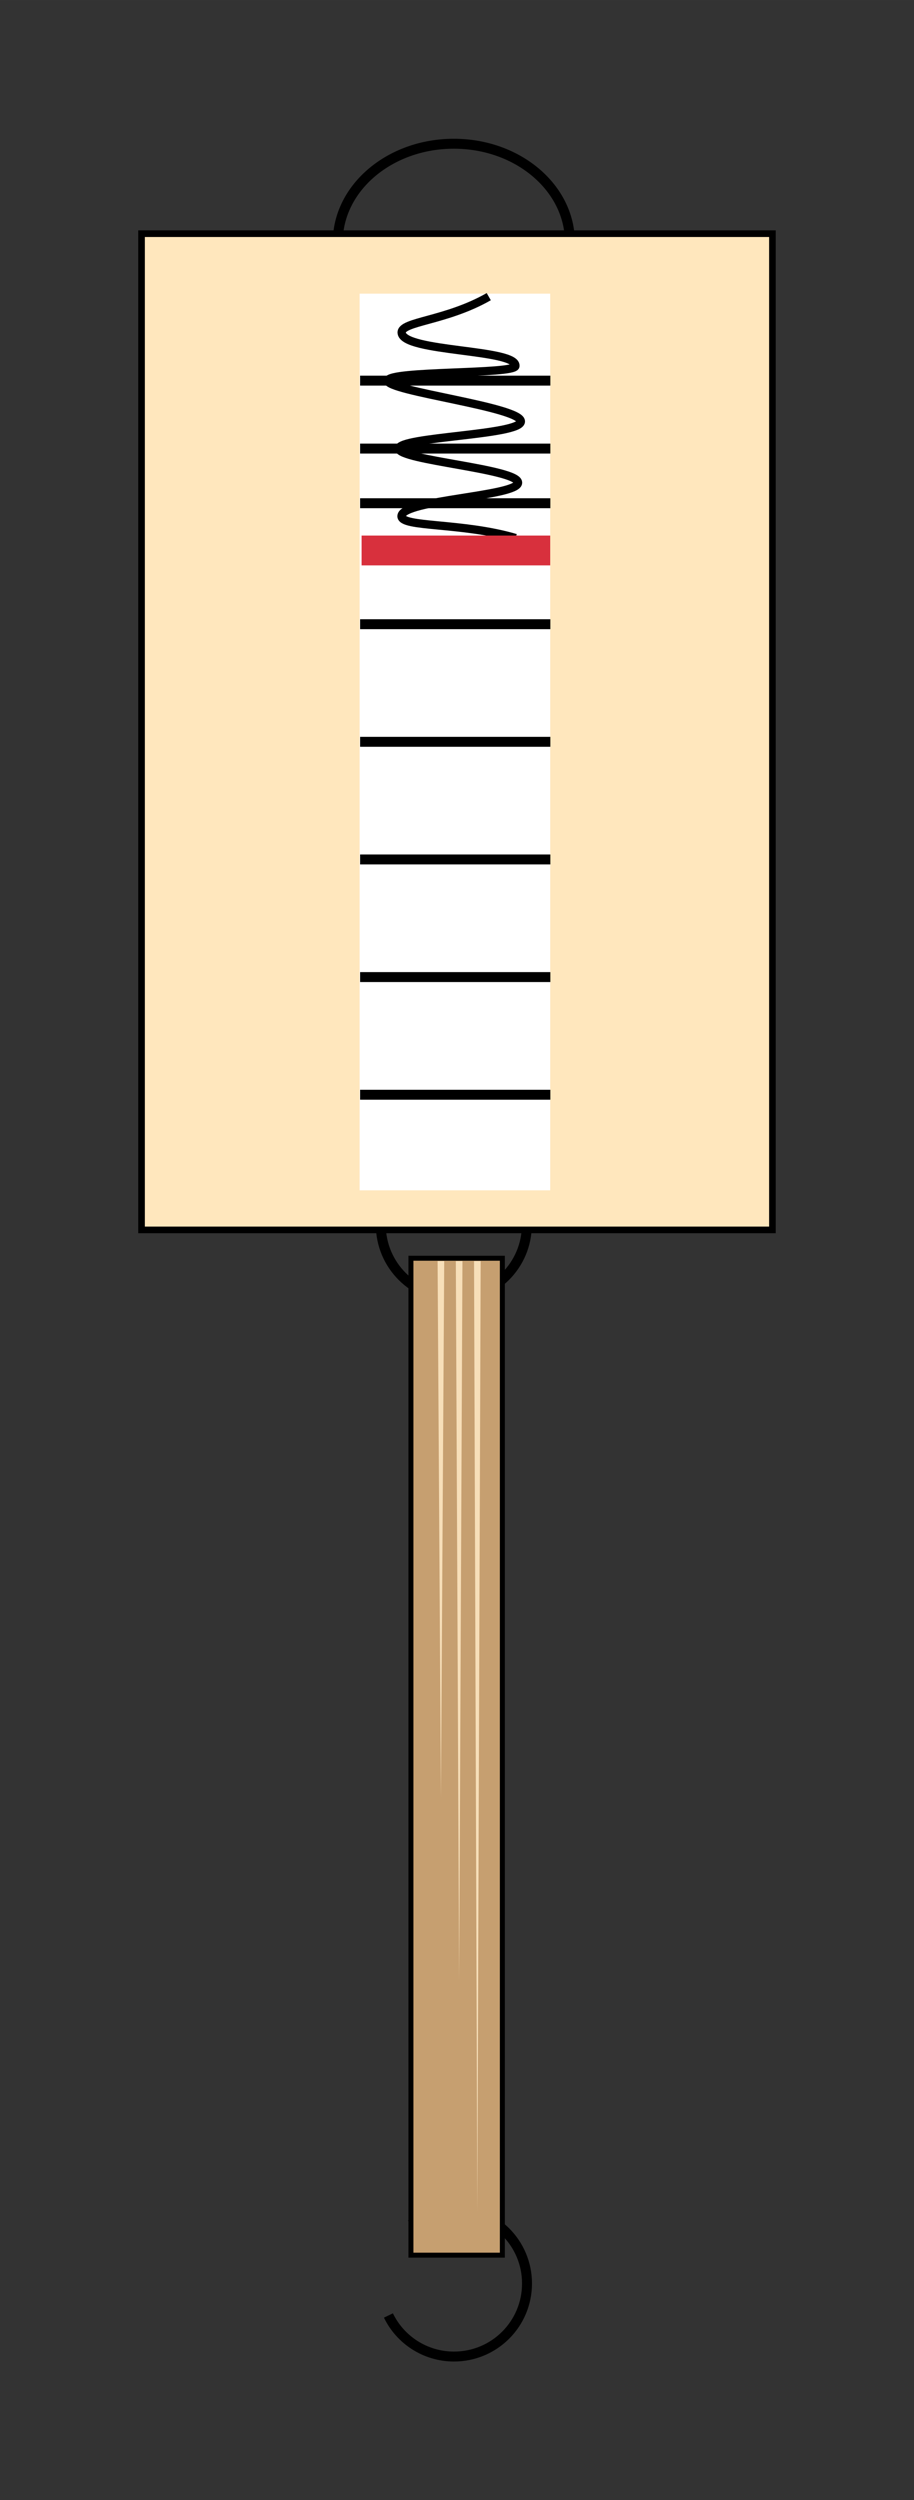 <svg xmlns="http://www.w3.org/2000/svg" width="138.733" height="379.267" viewBox="0 0 104.05 284.45" class="displayed_equation">
  <rect x="0" y="0" width="104.05" height="284.45" fill="#333333" stroke="none"/>
  <defs>
    <clipPath id="svg910149753519tikz_00001a">
      <path d="M 22 15.746 L 81 15.746 L 81 55 L 22 55 Z M 22 15.746" />
    </clipPath>
    <clipPath id="svg910149753519tikz_00001b">
      <path d="M 28 235 L 76 235 L 76 268.715 L 28 268.715 Z M 28 235" />
    </clipPath>
    <clipPath id="svg910149753519tikz_00001c">
      <path d="M 15.734 26 L 88.309 26 L 88.309 141 L 15.734 141 Z M 15.734 26" />
    </clipPath>
  </defs>
  <g clip-path="url(#svg910149753519tikz_00001a)">
    <path d="M 648.789 2568.836 C 648.789 2630.789 589.609 2680.984 516.641 2680.984 C 443.672 2680.984 384.492 2630.789 384.492 2568.836 C 384.492 2506.883 443.672 2456.688 516.641 2456.688 C 589.609 2456.688 648.789 2506.883 648.789 2568.836 Z M 648.789 2568.836" transform="matrix(.1 0 0 -.1 0 284.45)" fill="none" stroke-width="11.31" stroke="#000" stroke-miterlimit="10" />
  </g>
  <path d="M 599.766 1451.023 C 599.766 1405.125 562.539 1367.898 516.641 1367.898 C 470.742 1367.898 433.516 1405.125 433.516 1451.023 C 433.516 1496.961 470.742 1534.148 516.641 1534.148 C 562.539 1534.148 599.766 1496.961 599.766 1451.023 Z M 599.766 1451.023" transform="matrix(.1 0 0 -.1 0 284.45)" fill="none" stroke-width="11.31" stroke="#000" stroke-miterlimit="10" />
  <g clip-path="url(#svg910149753519tikz_00001b)">
    <path d="M 467.812 313.602 C 481.562 323.602 498.555 329.656 516.836 329.656 C 562.656 329.656 599.961 292.508 599.961 246.531 C 599.961 200.516 562.812 163.406 516.836 163.406 C 484.023 163.406 455.547 182.43 442.188 210.125" transform="matrix(.1 0 0 -.1 0 284.45)" fill="none" stroke-width="11.31" stroke="#000" stroke-miterlimit="10" />
  </g>
  <path d="M 16.113 139.93 L 87.934 139.93 L 87.934 26.586 L 16.113 26.586 Z M 16.113 139.93" fill="#ffe7bd" />
  <g clip-path="url(#svg910149753519tikz_00001c)">
    <path d="M 161.133 1445.203 L 879.336 1445.203 L 879.336 2578.641 L 161.133 2578.641 Z M 161.133 1445.203" transform="matrix(.1 0 0 -.1 0 284.45)" fill="none" stroke-width="7.54" stroke="#000" stroke-miterlimit="10" />
  </g>
  <path d="M 40.938 135.426 L 62.637 135.426 L 62.637 33.41 L 40.938 33.41 Z M 40.938 135.426" fill="#fff" />
  <path d="M 556.406 2507 C 507.773 2479.109 456.328 2478.914 457.266 2465.906 C 458.945 2443.68 588.633 2447.625 586.758 2428.055 C 585.82 2418.406 442.578 2423.133 441.445 2411.453 C 440.312 2399.383 593.945 2381.453 592.969 2364.891 C 592.227 2349.227 454.453 2347.742 454.062 2334.148 C 453.672 2320.789 589.961 2311.141 589.766 2295.32 C 589.609 2279.852 458.203 2275.906 457.07 2257.43 C 456.328 2244.266 526.055 2250.281 586.953 2232.352" transform="matrix(.1 0 0 -.1 0 284.45)" fill="none" stroke-width="9.425" stroke="#000" stroke-miterlimit="10" />
  <path d="M409.961 2411.453L626.523 2411.453M409.961 2334.148L626.523 2334.148M409.961 2271.961L626.523 2271.961M409.961 2134.344L626.523 2134.344M409.961 2000.516L626.523 2000.516M409.961 1866.688L626.523 1866.688M409.961 1732.859L626.523 1732.859M409.961 1598.992L626.523 1598.992" transform="matrix(.1 0 0 -.1 0 284.45)" fill="none" stroke-width="11.31" stroke="#000" stroke-miterlimit="10" />
  <path d="M 411.641 2218.211 L 626.367 2218.211" transform="matrix(.1 0 0 -.1 0 284.45)" fill="none" stroke-width="33.93" stroke="#d8303d" stroke-miterlimit="10" />
  <path d="M 467.812 278.758 L 571.875 278.758 L 571.875 1412.977 L 467.812 1412.977 Z M 467.812 278.758" transform="matrix(.1 0 0 -.1 0 284.45)" fill="#c69f70" stroke-width="5.655" stroke="#000" stroke-miterlimit="10" />
  <path d="M54.719 143.477L54.34 251.672 53.965 143.477zM52.645 143.477L52.27 225.285 51.891 143.477zM50.57 143.477L50.195 204.547 49.816 143.477zM50.57 143.477" fill="#f7dfb9" />
</svg>